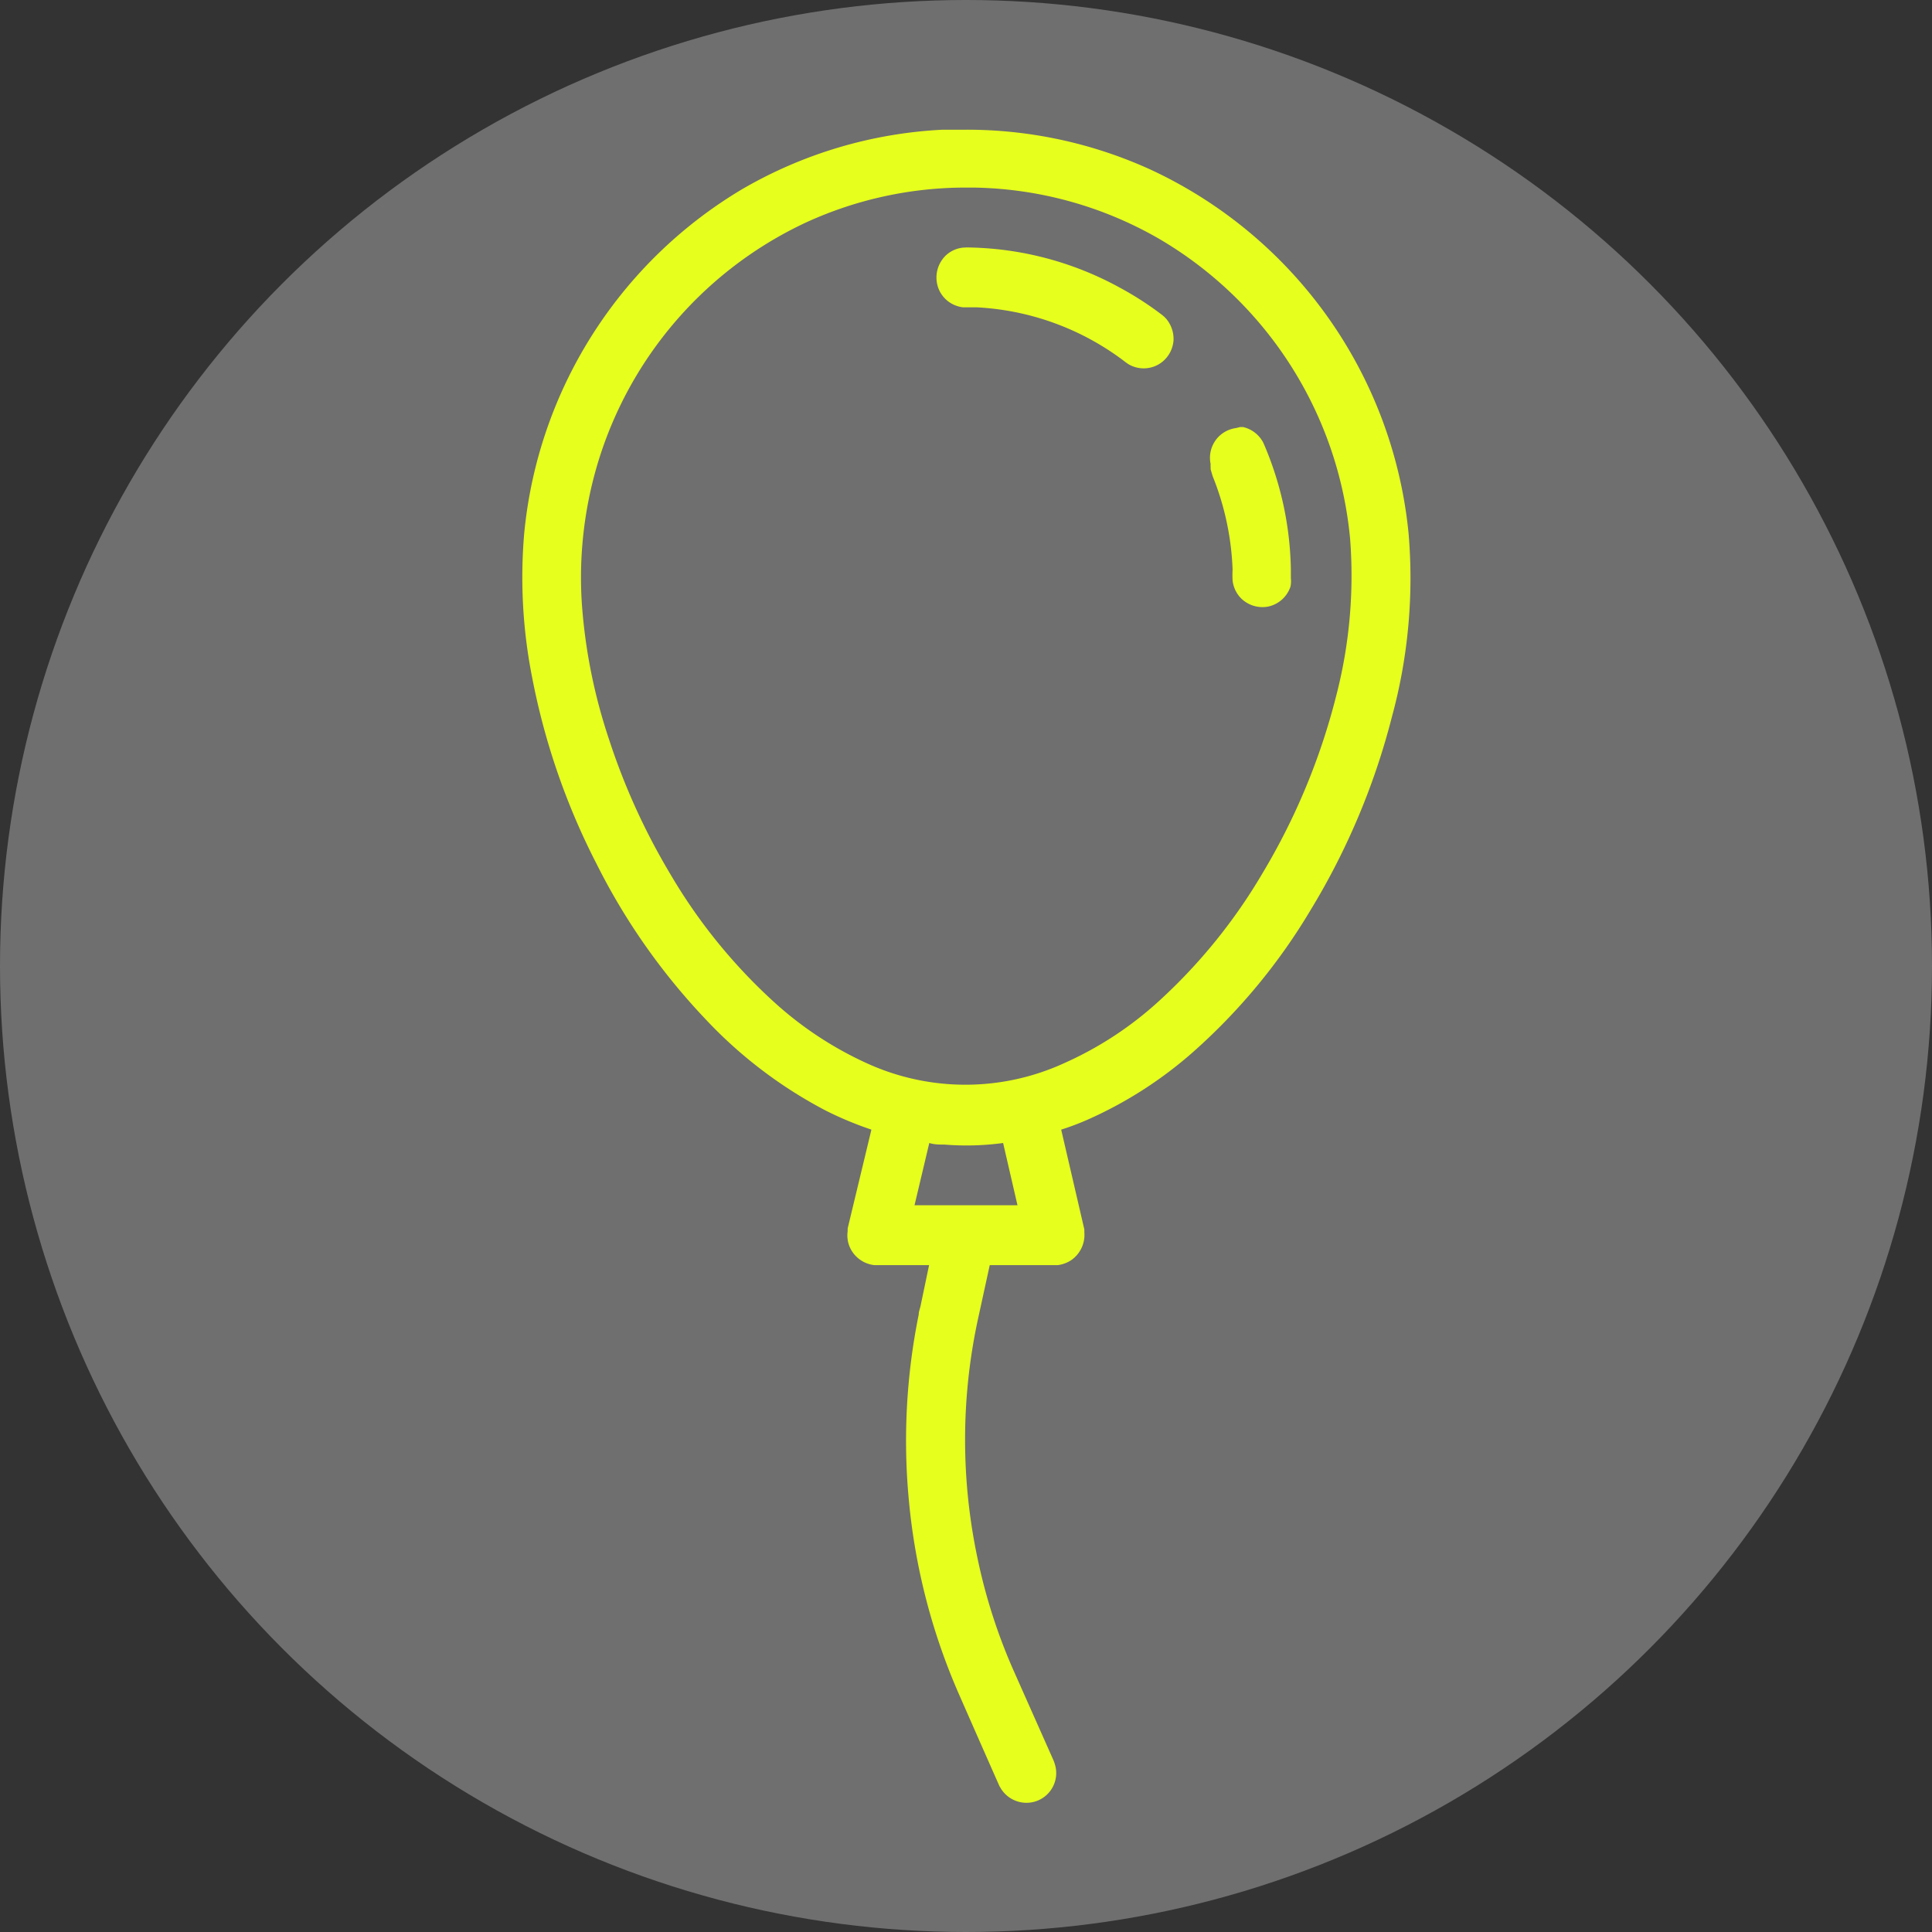 <svg id="Layer_1" data-name="Layer 1" xmlns="http://www.w3.org/2000/svg" width="96.82" height="96.82" viewBox="0 0 96.82 96.82">
  <rect x="0" y="0" width="96.82" height="96.82" fill="#333333" stroke="none"/>
  <defs>
    <style>
      .cls-1 {
        fill: #6f6f6f;
      }

      .cls-2 {
        fill: #e7ff1d;
        fill-rule: evenodd;
      }
    </style>
  </defs>
  <title>birthday</title>
  <circle class="cls-1" cx="48.41" cy="48.41" r="48.41"/>
  <path class="cls-2" d="M45,68.21a17.41,17.41,0,0,1-2.28-.95,22.6,22.6,0,0,1-6-4.55,32.28,32.28,0,0,1-5.49-7.81A34.79,34.79,0,0,1,28,45.56a25.81,25.81,0,0,1-.4-7.23A22.57,22.57,0,0,1,38.49,21.1a22.15,22.15,0,0,1,10.09-3c.39,0,.79,0,1.18,0a22.18,22.18,0,0,1,9.23,2A22.52,22.52,0,0,1,71.92,38.34a26.45,26.45,0,0,1-.84,9.2A35.51,35.51,0,0,1,67,57.22a30,30,0,0,1-5.88,7.1,20.59,20.59,0,0,1-5.33,3.41,13,13,0,0,1-1.28.48l1.16,5,0,.14A1.54,1.54,0,0,1,55,74.76a1.6,1.6,0,0,1-.66.24H50.93l-.6,2.75a28.62,28.62,0,0,0,0,12,28,28,0,0,0,1.8,5.58l2,4.5a2.29,2.29,0,0,1,.09.28,1.49,1.49,0,0,1-2,1.73,1.49,1.49,0,0,1-.76-.66.83.83,0,0,1-.07-.13q-1-2.26-2-4.54a31.36,31.36,0,0,1-2.51-9.69,31.8,31.8,0,0,1,.49-9.34c0-.16.07-.31.1-.47L47.89,75H45.14a1.53,1.53,0,0,1-1.21-.87,1.48,1.48,0,0,1-.12-.83l0-.14Zm6.6.67a13.66,13.66,0,0,1-2.93.08c-.26,0-.52,0-.77-.08L47.16,72h5.16ZM49.72,21a19.17,19.17,0,0,0-8,1.75A19.52,19.52,0,0,0,31,35.87a20,20,0,0,0-.51,6,27.47,27.47,0,0,0,1.36,6.78,33.16,33.16,0,0,0,3.07,6.75,27.38,27.38,0,0,0,5.15,6.37,17.92,17.92,0,0,0,4.67,3.1,11.88,11.88,0,0,0,9.94,0,17.69,17.69,0,0,0,4.77-3.14,27.58,27.58,0,0,0,5.15-6.37,33,33,0,0,0,3.69-8.88,24,24,0,0,0,.7-7.87,19.52,19.52,0,0,0-9.62-15.07A19.16,19.16,0,0,0,50.1,21ZM63.48,33l.14,0a1.53,1.53,0,0,1,1,.75l.06.13,0,0a16.57,16.57,0,0,1,1.34,6.25v.44A1.36,1.36,0,0,1,66,41a1.51,1.51,0,0,1-1.13,1,1.53,1.53,0,0,1-1.34-.41,1.5,1.5,0,0,1-.43-.91,4.87,4.87,0,0,1,0-.54,13.87,13.87,0,0,0-1-4.68L62,35.12,62,35a.57.57,0,0,1,0-.14,1.51,1.51,0,0,1,.49-1.46,1.53,1.53,0,0,1,.79-.35ZM49.76,24A16.28,16.28,0,0,1,57.42,26a16.05,16.05,0,0,1,2.13,1.37l.11.09.1.1a1.57,1.57,0,0,1,.38,1.09,1.52,1.52,0,0,1-.73,1.2,1.5,1.5,0,0,1-1.53,0c-.14-.09-.27-.2-.41-.3A13.38,13.38,0,0,0,50.25,27h-.66a1.27,1.27,0,0,1-.28-.06,1.49,1.49,0,0,1-.94-.86,1.54,1.54,0,0,1,.32-1.64,1.47,1.47,0,0,1,.9-.43Z" transform="translate(-1.33 -11.6)"/>
</svg>
